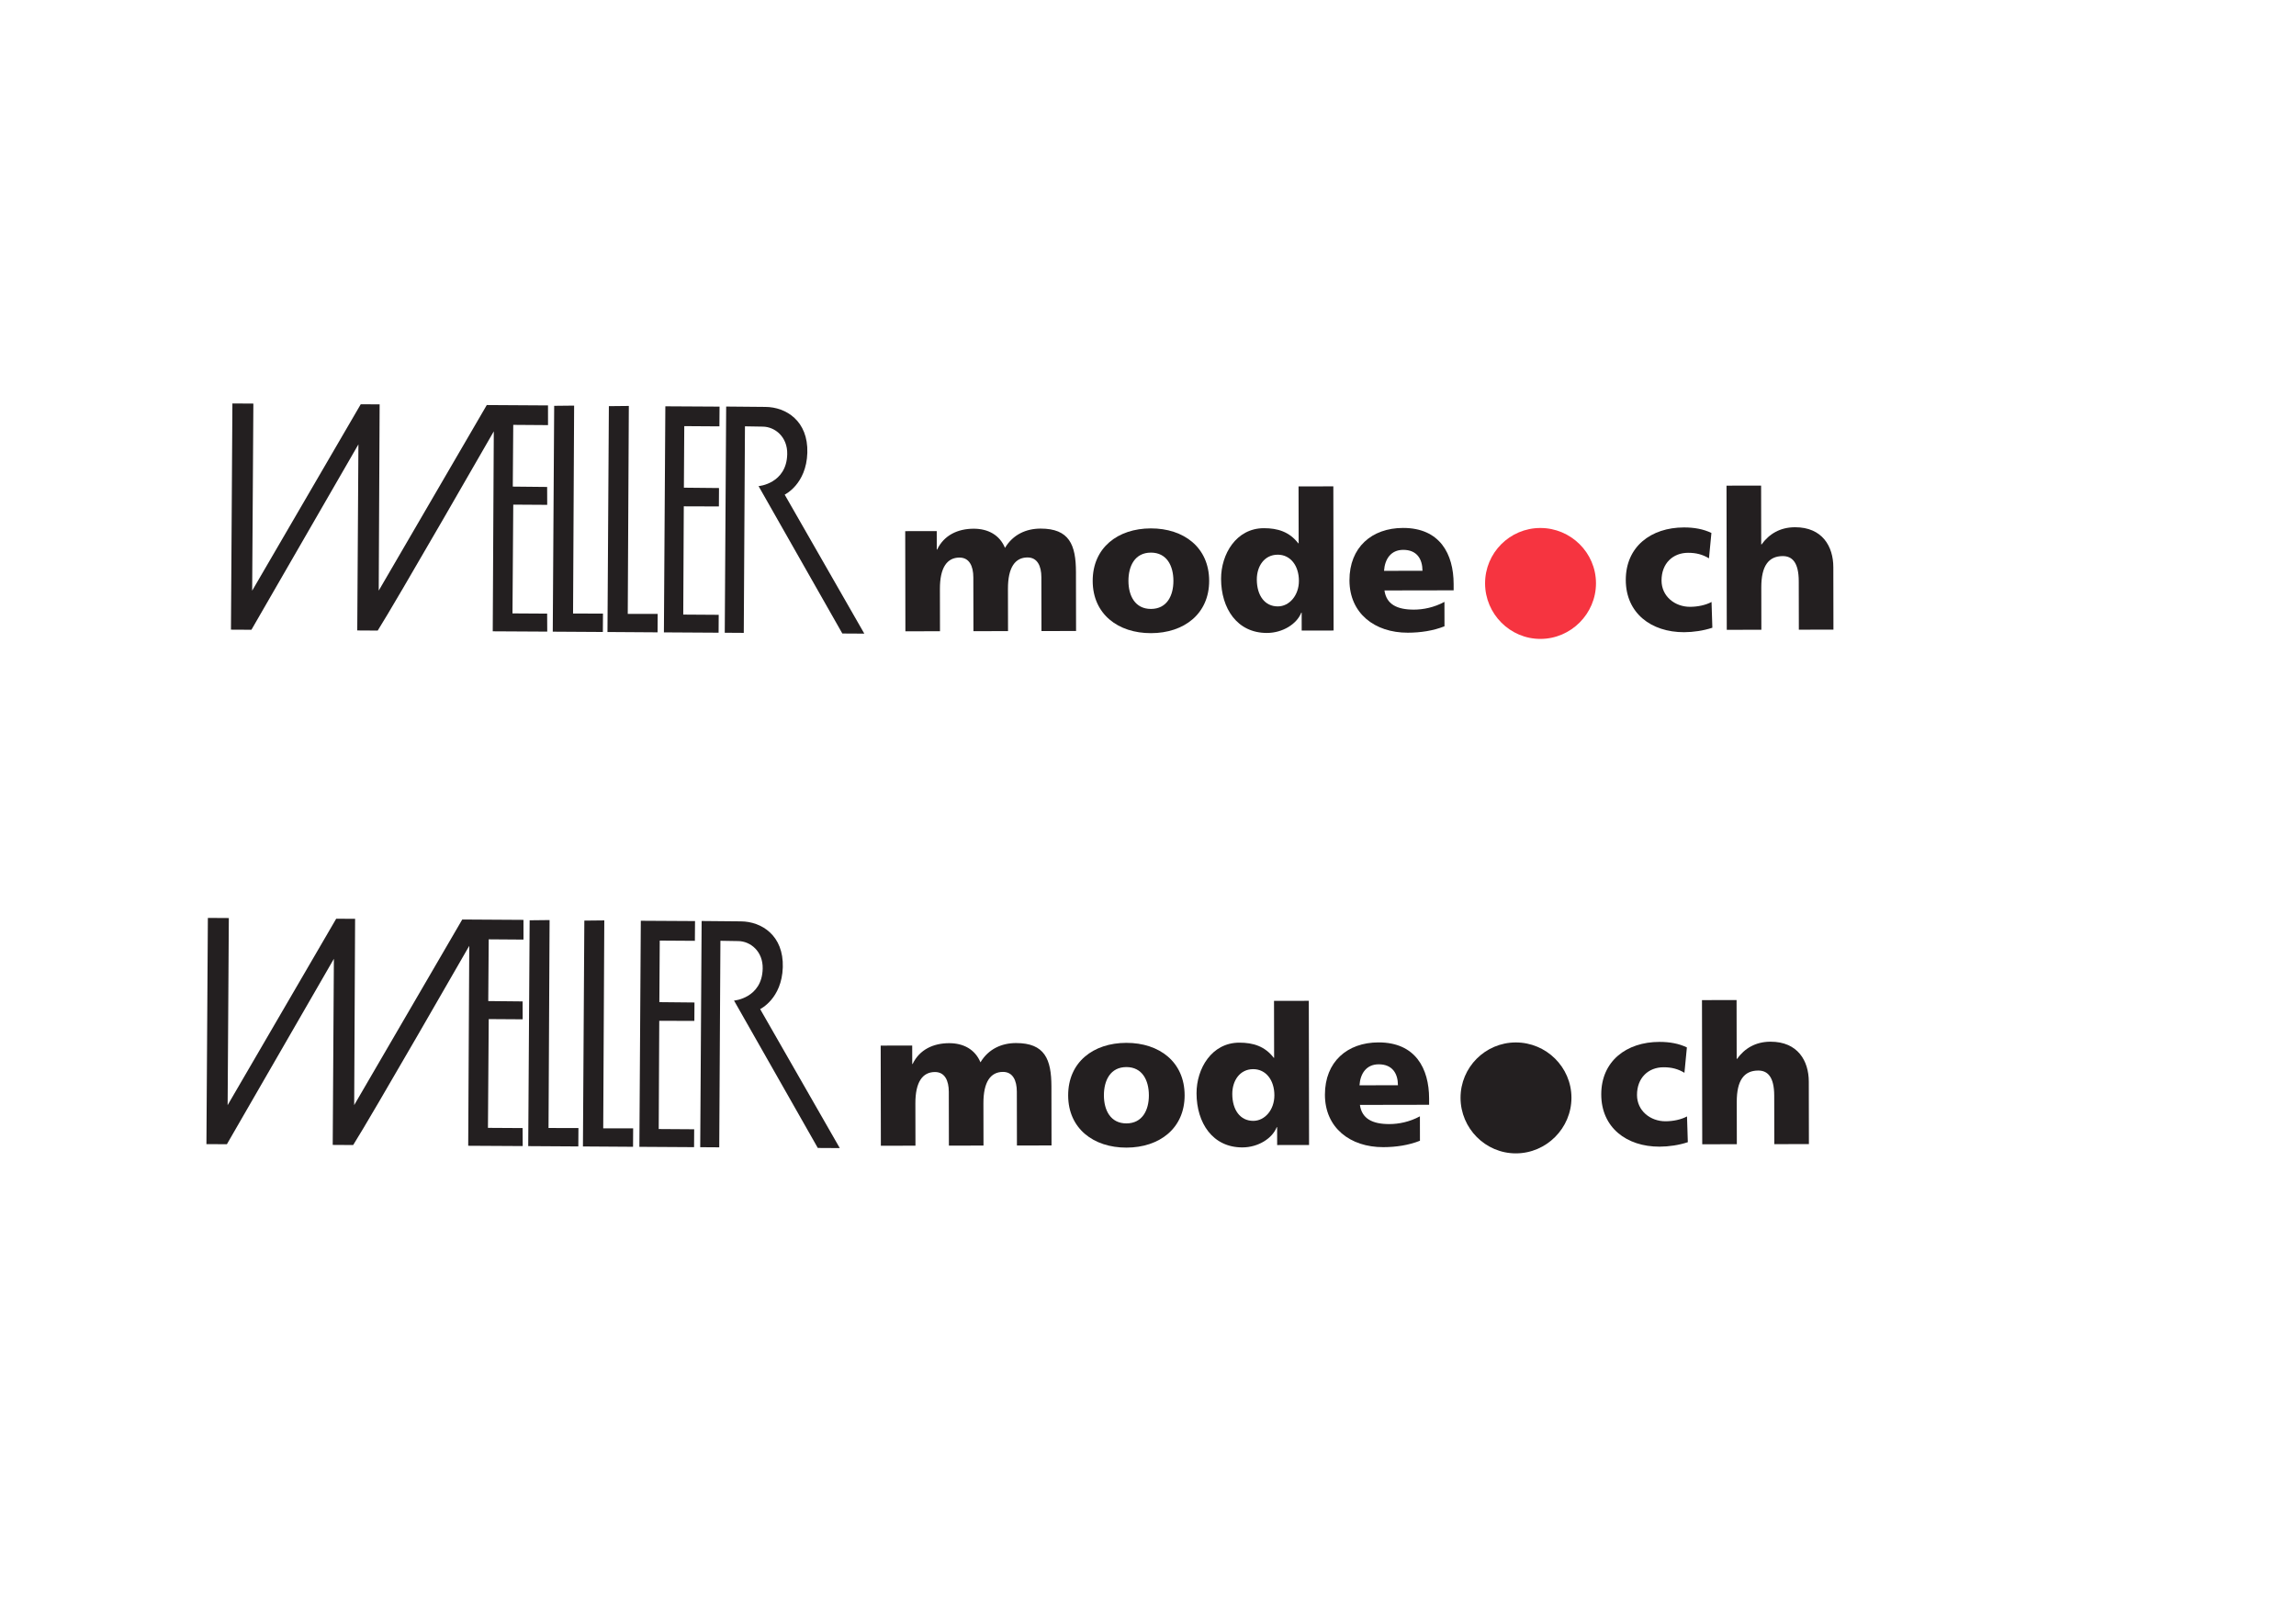 <?xml version="1.0" encoding="UTF-8" standalone="no"?>
<!-- Created with Inkscape (http://www.inkscape.org/) -->

<svg
   version="1.1"
   id="svg2"
   width="1122.52"
   height="793.701"
   viewBox="0 0 1122.52 793.701"
   xmlns="http://www.w3.org/2000/svg"
   xmlns:svg="http://www.w3.org/2000/svg">
  <defs
     id="defs6">
    <clipPath
       clipPathUnits="userSpaceOnUse"
       id="clipPath16">
      <path
         d="M 0,595.276 H 841.89 V 0 H 0 Z"
         id="path14" />
    </clipPath>
  </defs>
  <g
     id="g8"
     transform="matrix(1.333,0,0,-1.333,0,793.701)">
    <g
       id="g10">
      <g
         id="g12"
         clip-path="url(#clipPath16)">
        <g
           id="g18"
           transform="translate(323.073,175.27)">
          <path
             d="M 0,0 12.688,0.022 12.66,15.53 c -0.014,7.895 2.658,11.495 7.17,11.503 3.595,0.007 5.081,-3.093 5.088,-7.251 L 24.953,0.044 37.642,0.067 37.614,15.575 c -0.014,7.895 2.657,11.495 7.169,11.503 3.595,0.006 5.081,-3.093 5.088,-7.252 L 49.906,0.089 62.595,0.112 62.556,21.752 C 62.538,31.691 60.131,37.679 49.557,37.66 44.341,37.65 39.481,35.527 36.53,30.587 c -1.983,4.79 -6.287,7.038 -11.503,7.029 -5.78,-0.011 -10.851,-2.346 -13.38,-7.637 h -0.14 l -0.012,6.767 -11.561,-0.021 z"
             style="fill:#231f20;fill-opacity:1;fill-rule:evenodd;stroke:none"
             id="path20" />
        </g>
        <g
           id="g22"
           transform="translate(413.144,183.467)">
          <path
             d="m 0,0 c -5.85,-0.011 -8.255,4.849 -8.266,10.276 -0.009,5.499 2.379,10.367 8.229,10.377 C 5.814,20.664 8.219,15.804 8.229,10.306 8.239,4.878 5.851,0.01 0,0 M 0.016,-8.882 C 12.141,-8.86 21.362,-1.794 21.34,10.33 21.318,22.524 12.072,29.557 -0.052,29.535 -12.177,29.513 -21.398,22.448 -21.376,10.253 -21.355,-1.871 -12.108,-8.904 0.016,-8.882"
             style="fill:#231f20;fill-opacity:1;fill-rule:evenodd;stroke:none"
             id="path24" />
        </g>
        <g
           id="g26"
           transform="translate(451.964,194.251)">
          <path
             d="M 0,0 C -0.009,4.864 2.733,9.098 7.667,9.107 12.319,9.115 15.428,5.103 15.438,-0.465 15.448,-5.823 11.93,-9.847 7.701,-9.854 2.908,-9.863 0.01,-5.85 0,0 M 28.064,34.167 15.306,34.145 15.343,13.28 15.202,13.279 C 11.952,17.503 7.649,18.834 2.575,18.826 -7.576,18.808 -13.127,9.281 -13.111,0.259 c 0.019,-10.856 5.886,-19.868 16.811,-19.848 5.851,0.01 10.991,3.332 12.605,7.423 l 0.141,0.001 0.012,-6.556 11.701,0.021 z"
             style="fill:#231f20;fill-opacity:1;fill-rule:evenodd;stroke:none"
             id="path28" />
        </g>
        <g
           id="g30"
           transform="translate(498.623,197.437)">
          <path
             d="M 0,0 C 0.274,4.229 2.453,7.687 7.035,7.696 12.11,7.705 14.09,4.254 14.098,0.025 Z m 25.53,-7.145 -0.004,2.327 C 25.506,6.108 20.555,15.756 6.95,15.731 -4.469,15.711 -12.704,8.647 -12.682,-3.477 c 0.022,-12.124 9.268,-19.227 21.392,-19.205 4.724,0.008 9.374,0.722 13.46,2.35 l -0.016,8.952 C 18.351,-13.431 14.405,-14.213 10.951,-14.219 4.748,-14.23 0.868,-12.264 0.153,-7.19 Z"
             style="fill:#231f20;fill-opacity:1;fill-rule:evenodd;stroke:none"
             id="path32" />
        </g>
        <g
           id="g34"
           transform="translate(535.681,192.836)">
          <path
             d="m 0,0 c 0.02,-11.189 9.128,-20.381 20.317,-20.361 11.19,0.02 20.381,9.244 20.361,20.434 -0.02,11.19 -9.244,20.264 -20.433,20.244 C 9.055,20.297 -0.02,11.189 0,0"
             style="fill:#231f20;fill-opacity:1;fill-rule:evenodd;stroke:none"
             id="path36" />
        </g>
        <g
           id="g38"
           transform="translate(618.696,211.327)">
          <path
             d="m 0,0 c -2.893,1.405 -6.277,2.033 -10.084,2.026 -12.124,-0.022 -21.345,-7.087 -21.324,-19.281 0.022,-12.125 9.269,-19.157 21.393,-19.136 3.384,0.006 7.189,0.577 10.359,1.641 l -0.299,9.444 c -2.112,-1.131 -5.002,-1.771 -7.891,-1.776 -5.498,-0.01 -10.44,3.788 -10.45,9.638 -0.012,6.344 4.211,10.158 9.709,10.168 3.031,0.005 5.358,-0.625 7.687,-2.03 z"
             style="fill:#231f20;fill-opacity:1;fill-rule:evenodd;stroke:none"
             id="path40" />
        </g>
        <g
           id="g42"
           transform="translate(624.328,175.811)">
          <path
             d="M 0,0 12.688,0.022 12.66,15.53 c -0.014,7.895 2.658,11.495 7.874,11.505 3.454,0.006 5.855,-2.316 5.867,-9.224 L 26.433,0.047 39.122,0.07 39.081,22.979 C 39.067,30.592 35.037,37.634 25.027,37.616 19.529,37.606 15.515,35.132 12.773,31.32 H 12.632 L 12.593,52.89 -0.095,52.867 Z"
             style="fill:#231f20;fill-opacity:1;fill-rule:evenodd;stroke:none"
             id="path44" />
        </g>
        <g
           id="g46"
           transform="translate(279.73,240.204)">
          <path
             d="m 0,0 c -0.24,-10.829 -10.549,-11.745 -10.516,-11.688 l 30.73,-54.058 8.061,-0.046 -29.205,50.964 c -0.015,0.02 7.952,3.746 8.305,15.354 0.353,11.631 -7.757,16.773 -15.385,16.822 l -14.382,0.132 -0.519,-82.947 6.975,-0.046 0.433,75.742 6.566,-0.11 C -4.526,10.057 0.149,6.397 0,0 m -38.133,-58.806 0.197,39.695 12.873,-0.042 0.045,6.752 -12.881,0.127 0.141,22.573 12.888,-0.084 0.053,7.24 -19.883,0.114 -0.526,-82.9 20.059,-0.122 0.04,6.56 z m -27.794,-6.389 18.378,-0.121 0.039,6.753 h -10.976 l 0.394,76.267 -7.321,-0.076 z m -83.898,15.175 0.335,68.301 -6.932,0.039 -39.819,-68.36 0.438,68.608 -7.688,0.047 -0.528,-82.952 7.505,-0.038 39.241,67.989 -0.426,-68.239 7.502,-0.045 c 6.606,10.407 42.577,73.047 42.577,73.047 l -0.385,-73.317 19.988,-0.113 -0.035,6.6 -12.713,0.078 0.285,39.889 12.451,-0.079 -0.026,6.56 -12.599,0.128 0.17,22.638 12.753,-0.091 -0.006,7.223 -22.455,0.138 z m 63.832,-15.051 18.374,-0.113 0.043,6.745 -10.972,0.013 0.39,76.254 -7.314,-0.079 z"
             style="fill:#231f20;fill-opacity:1;fill-rule:evenodd;stroke:none"
             id="path48" />
        </g>
        <g
           id="g50"
           transform="translate(332.071,363.925)">
          <path
             d="m 0,0 12.688,0.023 -0.027,15.508 c -0.015,7.894 2.658,11.494 7.169,11.502 3.595,0.007 5.081,-3.092 5.088,-7.251 L 24.954,0.045 37.642,0.067 37.614,15.575 c -0.014,7.895 2.658,11.495 7.169,11.503 3.595,0.006 5.081,-3.093 5.089,-7.251 L 49.907,0.09 62.595,0.112 62.556,21.752 C 62.538,31.691 60.131,37.679 49.558,37.66 44.341,37.65 39.481,35.527 36.53,30.587 c -1.983,4.79 -6.287,7.038 -11.503,7.029 -5.78,-0.011 -10.851,-2.345 -13.38,-7.637 h -0.14 l -0.012,6.767 -11.56,-0.021 z"
             style="fill:#231f20;fill-opacity:1;fill-rule:evenodd;stroke:none"
             id="path52" />
        </g>
        <g
           id="g54"
           transform="translate(422.142,372.123)">
          <path
             d="m 0,0 c -5.851,-0.01 -8.256,4.849 -8.266,10.277 -0.009,5.498 2.378,10.366 8.229,10.376 C 5.814,20.664 8.219,15.805 8.229,10.306 8.239,4.878 5.851,0.011 0,0 M 0.016,-8.881 C 12.14,-8.86 21.362,-1.794 21.34,10.33 21.318,22.524 12.071,29.557 -0.053,29.535 -12.177,29.514 -21.398,22.448 -21.376,10.253 -21.355,-1.871 -12.108,-8.903 0.016,-8.881"
             style="fill:#231f20;fill-opacity:1;fill-rule:evenodd;stroke:none"
             id="path56" />
        </g>
        <g
           id="g58"
           transform="translate(460.962,382.907)">
          <path
             d="M 0,0 C -0.008,4.864 2.733,9.098 7.667,9.107 12.32,9.115 15.428,5.103 15.438,-0.466 15.448,-5.823 11.931,-9.847 7.701,-9.855 2.908,-9.863 0.011,-5.851 0,0 M 28.064,34.167 15.306,34.145 15.343,13.28 15.202,13.279 C 11.952,17.503 7.65,18.834 2.575,18.825 -7.576,18.807 -13.127,9.281 -13.111,0.258 c 0.019,-10.855 5.886,-19.867 16.812,-19.847 5.85,0.01 10.99,3.332 12.604,7.423 l 0.141,0.001 0.012,-6.556 11.701,0.021 z"
             style="fill:#231f20;fill-opacity:1;fill-rule:evenodd;stroke:none"
             id="path60" />
        </g>
        <g
           id="g62"
           transform="translate(507.621,386.092)">
          <path
             d="M 0,0 C 0.274,4.23 2.453,7.688 7.035,7.696 12.11,7.705 14.09,4.255 14.098,0.025 Z m 25.53,-7.144 -0.004,2.326 C 25.506,6.108 20.555,15.756 6.95,15.732 -4.469,15.711 -12.704,8.647 -12.682,-3.477 c 0.022,-12.124 9.269,-19.227 21.393,-19.205 4.723,0.009 9.374,0.722 13.459,2.35 l -0.016,8.953 c -3.803,-2.052 -7.749,-2.834 -11.203,-2.84 -6.203,-0.011 -10.083,1.955 -10.797,7.03 z"
             style="fill:#231f20;fill-opacity:1;fill-rule:evenodd;stroke:none"
             id="path64" />
        </g>
        <g
           id="g66"
           transform="translate(544.679,381.491)">
          <path
             d="m 0,0 c 0.02,-11.189 9.128,-20.381 20.317,-20.361 11.19,0.02 20.381,9.244 20.361,20.434 C 40.658,11.262 31.434,20.337 20.245,20.317 9.055,20.297 -0.02,11.189 0,0"
             style="fill:#f63440;fill-opacity:1;fill-rule:evenodd;stroke:none"
             id="path68" />
        </g>
        <g
           id="g70"
           transform="translate(627.694,399.983)">
          <path
             d="m 0,0 c -2.893,1.404 -6.277,2.033 -10.084,2.026 -12.124,-0.022 -21.345,-7.087 -21.324,-19.282 0.022,-12.124 9.269,-19.157 21.393,-19.135 3.384,0.006 7.189,0.577 10.359,1.64 l -0.299,9.445 c -2.112,-1.131 -5.001,-1.771 -7.891,-1.776 -5.498,-0.01 -10.44,3.788 -10.45,9.638 -0.012,6.344 4.211,10.158 9.709,10.168 3.031,0.005 5.359,-0.625 7.688,-2.03 z"
             style="fill:#231f20;fill-opacity:1;fill-rule:evenodd;stroke:none"
             id="path72" />
        </g>
        <g
           id="g74"
           transform="translate(633.326,364.466)">
          <path
             d="M 0,0 12.688,0.022 12.661,15.53 c -0.015,7.895 2.657,11.495 7.874,11.504 3.454,0.007 5.854,-2.315 5.866,-9.223 L 26.434,0.047 39.122,0.07 39.081,22.979 C 39.067,30.592 35.037,37.633 25.027,37.616 19.529,37.606 15.516,35.131 12.773,31.32 H 12.632 L 12.593,52.89 -0.095,52.867 Z"
             style="fill:#231f20;fill-opacity:1;fill-rule:evenodd;stroke:none"
             id="path76" />
        </g>
        <g
           id="g78"
           transform="translate(288.728,428.86)">
          <path
             d="m 0,0 c -0.24,-10.828 -10.549,-11.744 -10.516,-11.688 l 30.73,-54.058 8.061,-0.046 -29.204,50.964 c -0.016,0.02 7.951,3.746 8.304,15.354 0.353,11.631 -7.757,16.773 -15.385,16.822 l -14.382,0.132 -0.519,-82.947 6.975,-0.046 0.433,75.742 6.566,-0.11 C -4.526,10.058 0.149,6.397 0,0 m -38.133,-58.806 0.197,39.696 12.874,-0.042 0.044,6.751 -12.881,0.127 0.141,22.574 12.888,-0.085 0.053,7.241 -19.883,0.114 -0.526,-82.901 20.059,-0.121 0.041,6.56 z m -27.794,-6.388 18.379,-0.122 0.038,6.753 h -10.976 l 0.394,76.267 -7.321,-0.076 z m -83.897,15.175 0.334,68.3 -6.932,0.039 -39.819,-68.36 0.438,68.608 -7.688,0.047 -0.528,-82.951 7.505,-0.039 39.241,67.99 -0.426,-68.24 7.503,-0.045 c 6.605,10.407 42.576,73.048 42.576,73.048 l -0.385,-73.318 19.988,-0.113 -0.035,6.601 -12.713,0.077 0.285,39.889 12.452,-0.079 -0.027,6.56 -12.599,0.128 0.17,22.639 12.753,-0.091 -0.005,7.222 -22.456,0.138 z m 63.831,-15.052 18.374,-0.113 0.043,6.746 -10.971,0.012 0.389,76.254 -7.314,-0.078 z"
             style="fill:#231f20;fill-opacity:1;fill-rule:evenodd;stroke:none"
             id="path80" />
        </g>
      </g>
    </g>
  </g>
</svg>
